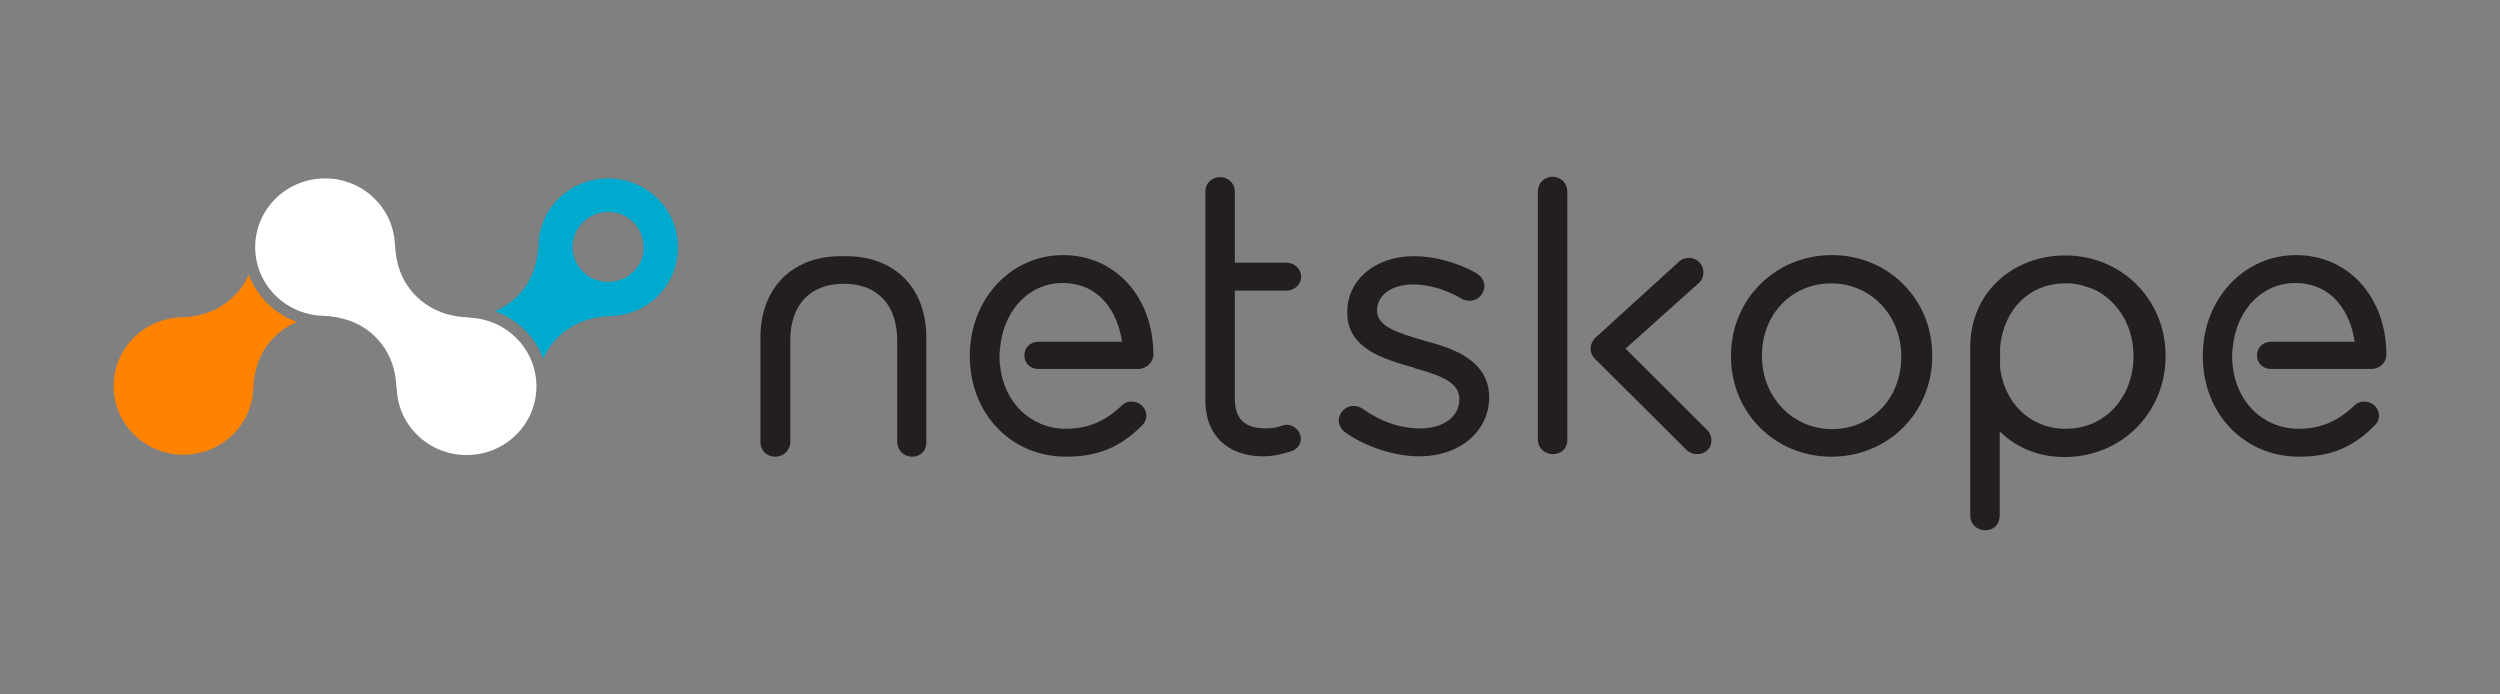 <svg width="198" height="55" viewBox="0 0 198 55" fill="none" xmlns="http://www.w3.org/2000/svg">
<rect x="0" y="0" width="198" height="55" fill="#808080" stroke="none"/>
<g clip-path="url(#clip0_7494_20156)">
<path d="M19.702 21.754C19.439 22.357 19.06 22.96 18.505 23.477C17.337 24.626 15.877 25.085 14.359 25.143L20.052 30.743C20.14 29.249 20.578 27.814 21.745 26.665C22.271 26.148 22.884 25.774 23.497 25.487C21.745 24.855 20.344 23.477 19.702 21.754Z" fill="#FF8200"/>
<path d="M18.444 34.419C20.605 32.294 20.605 28.848 18.444 26.723C16.284 24.598 12.781 24.598 10.62 26.723C8.46 28.848 8.46 32.294 10.62 34.419C12.781 36.544 16.284 36.544 18.444 34.419Z" fill="#FF8200"/>
<path d="M29.655 15.723C31.816 17.848 31.816 21.294 29.655 23.419C27.495 25.544 23.992 25.544 21.831 23.419C19.671 21.294 19.671 17.848 21.831 15.723C23.992 13.598 27.495 13.598 29.655 15.723Z" fill="white"/>
<path d="M52.078 15.723C49.917 13.598 46.414 13.598 44.254 15.723C43.203 16.757 42.677 18.078 42.648 19.399C42.56 20.892 42.123 22.328 40.955 23.477C40.429 23.994 39.816 24.396 39.203 24.654C40.984 25.286 42.385 26.664 43.028 28.416C43.29 27.784 43.67 27.21 44.224 26.693C45.392 25.544 46.852 25.085 48.37 25.027C49.742 24.999 51.085 24.453 52.107 23.448C54.238 21.294 54.238 17.848 52.078 15.723ZM50.151 21.524C49.626 22.041 48.895 22.328 48.166 22.328C47.407 22.328 46.706 22.041 46.181 21.524C45.071 20.433 45.071 18.681 46.181 17.589C46.706 17.073 47.436 16.785 48.166 16.785C48.925 16.785 49.626 17.073 50.151 17.589C50.676 18.106 50.968 18.824 50.968 19.542C50.998 20.318 50.706 21.007 50.151 21.524Z" fill="#00A9CE"/>
<path d="M40.866 26.75C43.027 28.875 43.027 32.321 40.866 34.447C38.706 36.572 35.203 36.572 33.042 34.447C30.882 32.321 30.882 28.875 33.042 26.75C35.203 24.625 38.706 24.625 40.866 26.75Z" fill="white"/>
<path d="M32.982 23.476C31.814 22.328 31.347 20.892 31.288 19.398L25.566 24.998C27.084 25.085 28.544 25.515 29.712 26.664C30.88 27.813 31.347 29.249 31.405 30.742L37.098 25.142C35.609 25.085 34.15 24.625 32.982 23.476Z" fill="white"/>
<path d="M100.019 36.14C97.216 36.14 95.465 34.446 95.465 31.746V15.176C95.465 14.516 95.961 14.027 96.632 14.027C97.304 14.027 97.8 14.544 97.8 15.176V20.805H101.917C102.53 20.805 103.055 21.322 103.055 21.925C103.055 22.499 102.53 23.016 101.917 23.016H97.8V31.603C97.8 33.182 98.588 33.929 100.253 33.929C100.866 33.929 101.245 33.814 101.508 33.728C101.654 33.67 101.771 33.642 101.917 33.642C102.501 33.642 103.026 34.159 103.026 34.733C103.026 35.193 102.763 35.566 102.267 35.738C101.712 35.91 100.983 36.14 100.019 36.14Z" fill="#231F20"/>
<path d="M112.425 36.142C110.41 36.142 108.075 35.366 106.469 34.189C106.265 34.045 106.031 33.672 106.031 33.298C106.031 32.695 106.557 32.15 107.199 32.15C107.462 32.15 107.724 32.236 107.929 32.379C109.388 33.413 110.907 33.93 112.512 33.93C114.322 33.93 115.578 32.983 115.578 31.662V31.604C115.578 30.369 114.352 29.795 112.045 29.163L111.987 29.134L111.928 29.105C109.593 28.445 106.703 27.612 106.703 24.769V24.712C106.703 22.156 108.921 20.289 111.987 20.289C113.592 20.289 115.402 20.777 116.95 21.639L116.979 21.668C117.358 21.926 117.563 22.271 117.563 22.673C117.563 23.276 117.037 23.821 116.395 23.821C116.162 23.821 115.928 23.764 115.753 23.649C114.497 22.931 113.184 22.529 111.928 22.529C110.235 22.529 109.067 23.362 109.067 24.568V24.625C109.067 25.832 110.615 26.349 112.804 26.98C114.731 27.497 117.942 28.388 117.942 31.46V31.518C117.913 34.16 115.607 36.142 112.425 36.142Z" fill="#231F20"/>
<path d="M122.994 35.969C122.322 35.969 121.797 35.481 121.797 34.821V15.177C121.797 14.517 122.293 14 122.965 14C123.636 14 124.132 14.517 124.132 15.177V34.792C124.162 35.481 123.665 35.969 122.994 35.969Z" fill="#231F20"/>
<path d="M145.035 36.17C140.597 36.17 137.094 32.696 137.094 28.244V28.187C137.094 23.707 140.597 20.203 145.092 20.203C149.53 20.203 153.033 23.678 153.033 28.129V28.187C153.033 32.696 149.53 36.17 145.035 36.17ZM145.035 22.443C141.91 22.443 139.546 24.884 139.546 28.158V28.215C139.546 31.432 141.969 33.988 145.092 33.988C148.217 33.988 150.581 31.547 150.581 28.273V28.215C150.581 24.97 148.158 22.443 145.035 22.443Z" fill="#231F20"/>
<path d="M84.428 36.17C80.078 36.17 76.809 32.753 76.809 28.215V28.158C76.809 23.707 80.049 20.203 84.195 20.203C88.34 20.203 91.347 23.534 91.347 28.101C91.347 28.675 90.793 29.221 90.18 29.221H82.239C81.597 29.221 81.129 28.761 81.129 28.158C81.129 27.526 81.597 27.067 82.239 27.067H88.866C88.545 24.827 87.173 22.414 84.136 22.414C81.655 22.414 79.67 24.367 79.261 27.124L79.203 27.584C79.144 28.072 79.144 28.503 79.203 28.905V28.933C79.494 31.891 81.655 33.959 84.428 33.959C86.121 33.959 87.523 33.385 88.837 32.121C89.07 31.891 89.333 31.805 89.625 31.805C90.267 31.805 90.793 32.293 90.793 32.925C90.793 33.126 90.734 33.442 90.413 33.729C88.691 35.452 86.91 36.17 84.428 36.17Z" fill="#231F20"/>
<path d="M157.24 41.999C156.568 41.999 156.043 41.511 156.043 40.821V27.496C156.043 23.102 159.487 20.23 163.574 20.23C168.012 20.23 171.515 23.705 171.515 28.157V28.214C171.515 32.694 168.012 36.198 163.516 36.198C161.502 36.198 159.691 35.48 158.378 34.159V40.821C158.378 41.511 157.911 41.999 157.24 41.999ZM158.378 28.875C158.64 31.775 160.626 33.814 163.312 33.958C163.4 33.958 163.516 33.958 163.604 33.958C164.568 33.958 165.472 33.728 166.26 33.269C166.348 33.211 166.407 33.182 166.493 33.125C167.136 32.694 167.691 32.148 168.1 31.43C168.158 31.344 168.187 31.287 168.246 31.201C168.333 31.057 168.42 30.885 168.479 30.713C168.8 29.937 168.975 29.104 168.975 28.243V28.185C168.975 27.496 168.859 26.807 168.655 26.175C168.596 26.003 168.538 25.831 168.45 25.658C168.391 25.486 168.304 25.314 168.216 25.17C167.72 24.308 167.048 23.59 166.201 23.102C166.115 23.045 166.056 23.016 165.968 22.987C165.823 22.901 165.648 22.844 165.472 22.786C165.121 22.672 164.772 22.557 164.421 22.499C164.246 22.471 164.041 22.442 163.866 22.442C163.778 22.442 163.662 22.442 163.574 22.442C160.743 22.442 158.699 24.481 158.407 27.496V28.875H158.378Z" fill="#231F20"/>
<path d="M134.407 35.968C134.085 35.968 133.793 35.853 133.56 35.623L126.32 28.415C125.883 27.984 125.853 27.323 126.262 26.864L126.291 26.806L132.889 20.805C133.093 20.575 133.356 20.46 133.648 20.431C133.969 20.402 134.261 20.489 134.495 20.69C134.991 21.092 135.049 21.838 134.64 22.327L134.581 22.384L128.743 27.611L135.195 34.044C135.428 34.273 135.545 34.56 135.545 34.876C135.545 35.192 135.428 35.479 135.195 35.68C135.02 35.853 134.728 35.968 134.407 35.968Z" fill="#231F20"/>
<path d="M72.254 36.17C71.583 36.17 71.058 35.653 71.058 34.993V26.952C71.058 24.137 69.481 22.472 66.825 22.472C64.168 22.472 62.591 24.137 62.591 26.952V34.993C62.591 35.653 62.066 36.17 61.394 36.17C60.723 36.17 60.227 35.682 60.227 34.993V26.722C60.227 22.816 62.737 20.289 66.591 20.289H67C70.882 20.289 73.364 22.816 73.364 26.722V34.993C73.393 35.682 72.926 36.17 72.254 36.17Z" fill="#231F20"/>
<path d="M182.081 36.17C177.731 36.17 174.461 32.753 174.461 28.215V28.158C174.461 23.707 177.702 20.203 181.848 20.203C185.992 20.203 189.001 23.534 189.001 28.101C189.001 28.704 188.474 29.221 187.832 29.221H179.862C179.221 29.221 178.753 28.761 178.753 28.158C178.753 27.526 179.221 27.067 179.862 27.067H186.49C186.168 24.827 184.796 22.414 181.76 22.414C179.278 22.414 177.294 24.367 176.884 27.124L176.826 27.584C176.767 28.072 176.767 28.503 176.826 28.905V28.933C177.118 31.891 179.278 33.959 182.052 33.959C183.745 33.959 185.147 33.385 186.46 32.121C186.694 31.891 186.956 31.805 187.248 31.805C187.891 31.805 188.416 32.293 188.416 32.925C188.416 33.126 188.358 33.442 188.037 33.729C186.343 35.452 184.563 36.17 182.081 36.17Z" fill="#231F20"/>
</g>
<defs>
<clipPath id="clip0_7494_20156">
<rect width="180" height="28" fill="white" transform="translate(9 14)"/>
</clipPath>
</defs>
</svg>
